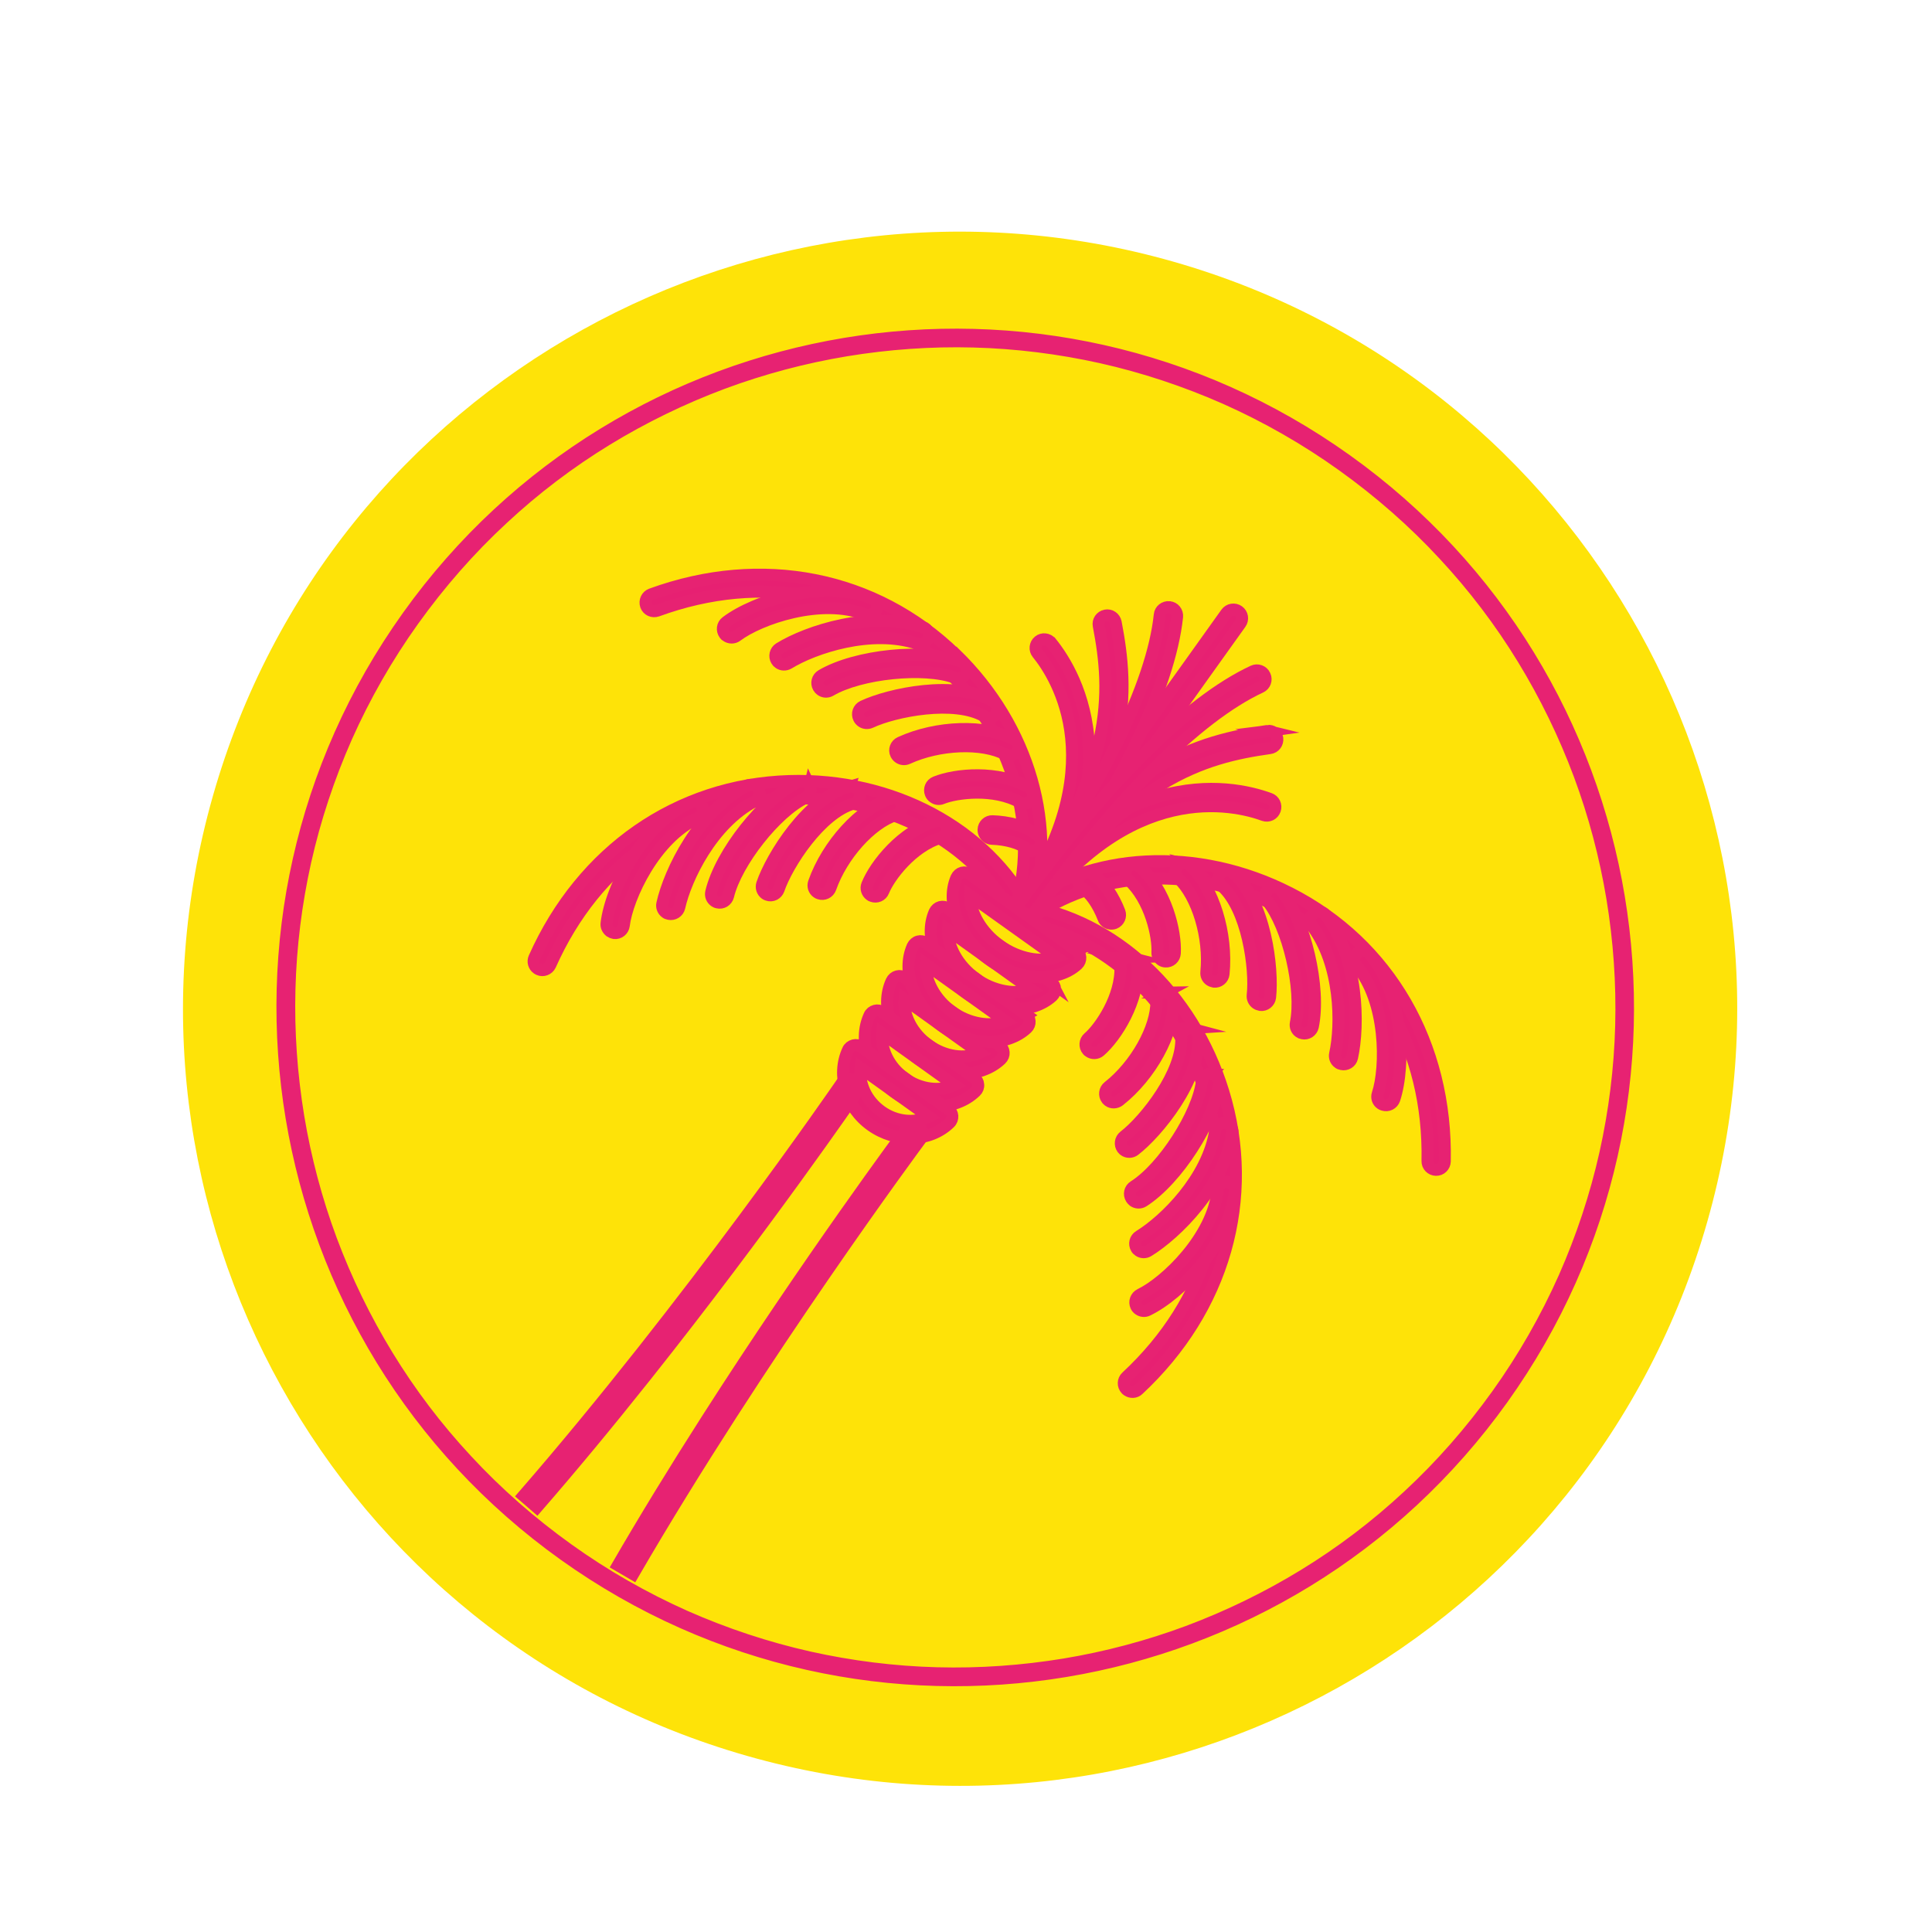 <svg width="158" height="158" viewBox="0 0 158 158" fill="none" xmlns="http://www.w3.org/2000/svg">
<g filter="url(#filter0_d_310_9404)">
<path d="M61.105 139.623C94.852 149.241 130.006 129.68 139.623 95.933C149.241 62.186 129.68 27.032 95.933 17.414C62.186 7.797 27.032 27.357 17.414 61.105C7.797 94.852 27.357 130.006 61.105 139.623Z" fill="#FEE308"/>
<path d="M109.803 34.089C112.806 36.242 115.602 38.685 118.09 41.378C120.525 43.992 122.702 46.858 124.564 49.908C126.394 52.899 127.943 56.084 129.174 59.379C130.389 62.644 131.291 66.044 131.86 69.474C132.426 72.915 132.675 76.417 132.582 79.895C132.491 83.411 132.05 86.927 131.289 90.34C130.509 93.822 129.373 97.24 127.93 100.508C126.441 103.851 124.598 107.08 122.445 110.083C120.291 113.087 117.848 115.883 115.156 118.371C112.541 120.806 109.676 122.983 106.625 124.845C103.635 126.674 100.449 128.223 97.155 129.455C93.89 130.67 90.49 131.572 87.06 132.141C83.618 132.706 80.117 132.956 76.639 132.863C73.123 132.771 69.606 132.33 66.194 131.57C62.712 130.789 59.294 129.653 56.025 128.21C52.683 126.721 49.454 124.878 46.45 122.725C43.447 120.572 40.651 118.129 38.163 115.436C35.728 112.822 33.551 109.956 31.689 106.906C29.859 103.915 28.31 100.73 27.079 97.435C25.864 94.17 24.962 90.77 24.393 87.34C23.827 83.899 23.578 80.398 23.671 76.919C23.762 73.403 24.203 69.887 24.964 66.474C25.744 62.992 26.881 59.574 28.323 56.306C29.812 52.964 31.655 49.734 33.809 46.731C35.962 43.728 38.405 40.932 41.097 38.444C43.712 36.008 46.577 33.831 49.628 31.969C52.618 30.14 55.804 28.591 59.099 27.359C62.363 26.145 65.763 25.243 69.193 24.674C72.635 24.108 76.136 23.858 79.614 23.951C83.13 24.043 86.647 24.484 90.059 25.244C93.541 26.025 96.96 27.161 100.228 28.604C103.57 30.093 106.799 31.936 109.803 34.089ZM110.114 33.654C85.391 15.981 51.031 21.705 33.362 46.417C15.689 71.14 21.413 105.499 46.125 123.168C70.848 140.841 105.207 135.117 122.876 110.406C140.549 85.683 134.825 51.323 110.114 33.654Z" fill="#E72072" stroke="#E72272" stroke-width="0.982" stroke-miterlimit="10"/>
<path d="M84.215 70.438C80.727 63.769 72.989 59.631 64.519 59.898C55.392 60.191 47.604 65.592 43.697 74.357C43.559 74.667 43.666 75.034 43.937 75.224C43.979 75.248 44.022 75.273 44.065 75.298C44.418 75.46 44.839 75.294 45.002 74.941C48.74 66.552 55.868 61.586 64.562 61.32C72.49 61.073 79.715 64.915 82.953 71.102C83.14 71.454 83.563 71.587 83.916 71.401C84.268 71.214 84.401 70.791 84.215 70.438Z" fill="#E72072" stroke="#E72272" stroke-width="0.982" stroke-miterlimit="10"/>
<path d="M57.069 62.926C57.427 62.766 57.583 62.349 57.423 61.992C57.263 61.635 56.846 61.478 56.488 61.638C52.613 63.378 49.954 68.594 49.605 71.526C49.567 71.789 49.696 72.038 49.9 72.196C49.994 72.26 50.106 72.305 50.225 72.326C50.61 72.373 50.963 72.1 51.014 71.703C51.292 69.412 53.559 64.52 57.081 62.93L57.069 62.926Z" fill="#E72072" stroke="#E72272" stroke-width="0.982" stroke-miterlimit="10"/>
<path d="M61.74 61.551C62.089 61.376 62.226 60.941 62.039 60.589C61.864 60.239 61.429 60.103 61.077 60.289C57.15 62.338 54.756 67.281 54.166 69.92C54.099 70.2 54.226 70.498 54.446 70.648C54.516 70.705 54.605 70.743 54.701 70.758C55.088 70.843 55.469 70.603 55.554 70.215C56.083 67.834 58.228 63.369 61.732 61.536L61.74 61.551Z" fill="#E72072" stroke="#E72272" stroke-width="0.982" stroke-miterlimit="10"/>
<path d="M66.219 60.321C66.044 59.971 65.627 59.815 65.266 59.987C62.448 61.341 58.924 65.787 58.164 68.976C58.094 69.268 58.213 69.551 58.44 69.716C58.514 69.762 58.589 69.808 58.684 69.823C59.068 69.919 59.449 69.679 59.545 69.295C60.203 66.551 63.464 62.416 65.888 61.261C66.238 61.087 66.394 60.67 66.222 60.309L66.219 60.321Z" fill="#E72072" stroke="#E72272" stroke-width="0.982" stroke-miterlimit="10"/>
<path d="M69.452 60.356C66.038 61.304 63.094 66.078 62.334 68.306C62.234 68.614 62.343 68.932 62.59 69.115C62.641 69.154 62.707 69.186 62.776 69.205C63.151 69.337 63.547 69.126 63.676 68.763C64.371 66.716 67.097 62.491 69.82 61.733C70.199 61.629 70.421 61.244 70.317 60.865C70.213 60.486 69.827 60.264 69.448 60.368L69.452 60.356Z" fill="#E72072" stroke="#E72272" stroke-width="0.982" stroke-miterlimit="10"/>
<path d="M72.829 61.331C70.355 62.135 67.668 65.086 66.571 68.191C66.459 68.496 66.576 68.829 66.827 69C66.878 69.039 66.944 69.071 67.001 69.087C67.376 69.219 67.781 69.022 67.912 68.648C68.85 65.972 71.209 63.339 73.271 62.667C73.642 62.548 73.844 62.144 73.725 61.774C73.607 61.403 73.203 61.2 72.832 61.319L72.829 61.331Z" fill="#E72072" stroke="#E72272" stroke-width="0.982" stroke-miterlimit="10"/>
<path d="M76.517 63.181C73.763 64.004 71.594 66.716 70.922 68.371C70.796 68.684 70.91 69.028 71.168 69.214C71.208 69.251 71.262 69.279 71.32 69.295C71.691 69.438 72.101 69.268 72.244 68.897C72.716 67.722 74.585 65.236 76.93 64.533C77.312 64.417 77.523 64.028 77.408 63.646C77.292 63.264 76.903 63.053 76.521 63.169L76.517 63.181Z" fill="#E72072" stroke="#E72272" stroke-width="0.982" stroke-miterlimit="10"/>
<path d="M78.128 49.521C71.571 43.162 62.275 41.336 53.255 44.627C52.893 44.761 52.702 45.168 52.832 45.542C52.963 45.916 53.373 46.095 53.747 45.965C62.364 42.82 70.896 44.479 77.151 50.539C82.848 56.067 85.112 63.921 82.922 70.556C82.821 70.864 82.93 71.182 83.181 71.353C83.232 71.393 83.298 71.424 83.367 71.444C83.745 71.564 84.138 71.364 84.27 70.99C86.631 63.843 84.22 55.41 78.143 49.512L78.128 49.521Z" fill="#E72072" stroke="#E72272" stroke-width="0.982" stroke-miterlimit="10"/>
<path d="M71.296 44.955C67.354 43.382 61.75 45.103 59.395 46.889C59.079 47.123 59.026 47.569 59.261 47.886C59.305 47.948 59.353 47.999 59.419 48.03C59.669 48.202 60.004 48.21 60.258 48.02C62.102 46.625 67.184 44.855 70.77 46.276C71.141 46.419 71.551 46.249 71.694 45.879C71.837 45.508 71.667 45.098 71.296 44.955Z" fill="#E72072" stroke="#E72272" stroke-width="0.982" stroke-miterlimit="10"/>
<path d="M75.463 47.315C71.259 45.917 66.042 47.636 63.743 49.051C63.41 49.255 63.309 49.7 63.513 50.033C63.563 50.122 63.63 50.191 63.704 50.237C63.932 50.402 64.24 50.415 64.495 50.263C66.58 48.986 71.28 47.419 75.029 48.663C75.407 48.783 75.8 48.583 75.932 48.209C76.052 47.831 75.852 47.438 75.478 47.306L75.463 47.315Z" fill="#E72072" stroke="#E72272" stroke-width="0.982" stroke-miterlimit="10"/>
<path d="M78.594 50.115C75.661 49.029 70.01 49.602 67.193 51.256C66.849 51.457 66.739 51.888 66.94 52.232C66.99 52.321 67.057 52.39 67.14 52.451C67.356 52.612 67.66 52.637 67.916 52.485C70.343 51.056 75.586 50.517 78.102 51.447C78.477 51.578 78.878 51.393 79.01 51.019C79.141 50.645 78.957 50.243 78.583 50.112L78.594 50.115Z" fill="#E72072" stroke="#E72272" stroke-width="0.982" stroke-miterlimit="10"/>
<path d="M81.233 53.374C78.188 51.583 72.694 52.787 70.574 53.791C70.214 53.963 70.069 54.383 70.241 54.744C70.295 54.859 70.371 54.943 70.473 55.022C70.681 55.169 70.948 55.195 71.19 55.089C73.15 54.164 78.081 53.187 80.517 54.617C80.86 54.814 81.291 54.7 81.486 54.369C81.683 54.026 81.577 53.609 81.238 53.4L81.233 53.374Z" fill="#E72072" stroke="#E72272" stroke-width="0.982" stroke-miterlimit="10"/>
<path d="M82.892 56.479C80.595 55.263 76.606 55.386 73.621 56.755C73.264 56.915 73.105 57.344 73.279 57.693C73.334 57.808 73.418 57.907 73.512 57.971C73.708 58.114 73.983 58.155 74.229 58.038C76.811 56.853 80.332 56.709 82.249 57.73C82.595 57.916 83.022 57.775 83.208 57.429C83.394 57.083 83.265 56.66 82.907 56.471L82.892 56.479Z" fill="#E72072" stroke="#E72272" stroke-width="0.982" stroke-miterlimit="10"/>
<path d="M84.129 60.411C81.622 59.01 78.165 59.322 76.502 59.996C76.136 60.141 75.968 60.555 76.114 60.92C76.165 61.047 76.246 61.157 76.362 61.228C76.547 61.368 76.811 61.406 77.038 61.309C78.209 60.831 81.29 60.437 83.428 61.645C83.771 61.843 84.206 61.717 84.392 61.371C84.589 61.028 84.464 60.593 84.117 60.407L84.129 60.411Z" fill="#E72072" stroke="#E72272" stroke-width="0.982" stroke-miterlimit="10"/>
<path d="M84.885 64.368C84.006 63.556 82.393 63.221 81.168 63.184C80.773 63.171 80.449 63.478 80.436 63.873C80.428 64.121 80.551 64.343 80.736 64.483C80.85 64.565 80.973 64.613 81.122 64.618C82.308 64.656 83.458 64.997 83.925 65.417C84.21 65.685 84.665 65.665 84.933 65.38C85.201 65.094 85.181 64.64 84.896 64.371L84.885 64.368Z" fill="#E72072" stroke="#E72272" stroke-width="0.982" stroke-miterlimit="10"/>
<path d="M101.281 46.004C100.96 45.775 100.515 45.848 100.286 46.169L83.004 70.355C82.775 70.676 82.848 71.121 83.169 71.35C83.49 71.579 83.935 71.506 84.164 71.185L101.447 46.999C101.675 46.678 101.603 46.233 101.281 46.004Z" fill="#E72072" stroke="#E72272" stroke-width="0.982" stroke-miterlimit="10"/>
<path d="M85.945 48.568C85.696 48.26 85.246 48.219 84.953 48.46C84.645 48.709 84.604 49.159 84.845 49.452C86.479 51.464 91.175 58.926 83.015 70.358C82.786 70.68 82.859 71.125 83.181 71.353C83.502 71.582 83.947 71.509 84.176 71.188C87.623 66.358 89.277 61.603 89.058 57.076C88.856 52.753 87.025 49.898 85.957 48.571L85.945 48.568Z" fill="#E72072" stroke="#E72272" stroke-width="0.982" stroke-miterlimit="10"/>
<path d="M91.241 46.922C91.163 46.538 90.799 46.284 90.415 46.362C90.031 46.44 89.778 46.804 89.856 47.188C90.902 52.662 91.241 58.958 83.019 70.347C82.79 70.668 82.863 71.113 83.172 71.338C83.494 71.567 83.927 71.491 84.164 71.185C92.719 59.329 92.309 52.452 91.241 46.922Z" fill="#E72072" stroke="#E72272" stroke-width="0.982" stroke-miterlimit="10"/>
<path d="M95.625 45.676C95.236 45.641 94.883 45.914 94.847 46.303C94.258 51.96 90.052 60.502 83.007 70.344C82.778 70.665 82.851 71.11 83.172 71.339C83.494 71.567 83.939 71.495 84.168 71.173C91.344 61.133 95.642 52.354 96.263 46.457C96.299 46.068 96.025 45.716 95.636 45.68L95.625 45.676Z" fill="#E72072" stroke="#E72272" stroke-width="0.982" stroke-miterlimit="10"/>
<path d="M100.039 85.288C97.547 77.181 91.129 71.211 83.697 70.066C83.315 70.007 82.951 70.278 82.892 70.66C82.833 71.042 83.103 71.406 83.486 71.465C90.393 72.523 96.358 78.115 98.686 85.701C101.241 94.024 98.849 102.373 92.127 108.627C91.839 108.894 91.825 109.339 92.092 109.627C92.12 109.66 92.159 109.696 92.202 109.721C92.473 109.91 92.848 109.905 93.092 109.663C100.12 103.122 102.717 94.009 100.039 85.288Z" fill="#E72072" stroke="#E72272" stroke-width="0.982" stroke-miterlimit="10"/>
<path d="M100.354 92.674C99.965 92.638 99.621 92.926 99.585 93.315C99.226 97.154 95.332 100.884 93.25 101.887C92.901 102.062 92.745 102.479 92.916 102.84C92.971 102.955 93.047 103.039 93.141 103.103C93.348 103.25 93.627 103.279 93.861 103.159C96.522 101.872 100.589 97.668 100.984 93.44C101.02 93.051 100.731 92.707 100.342 92.671L100.354 92.674Z" fill="#E72072" stroke="#E72272" stroke-width="0.982" stroke-miterlimit="10"/>
<path d="M100.191 87.863C99.808 87.804 99.444 88.074 99.385 88.457C98.783 92.364 95.261 95.838 93.176 97.114C92.843 97.319 92.733 97.749 92.935 98.093C92.984 98.182 93.052 98.251 93.126 98.297C93.353 98.462 93.661 98.475 93.905 98.32C96.201 96.916 100.108 93.053 100.784 88.668C100.843 88.286 100.573 87.922 100.191 87.863Z" fill="#E72072" stroke="#E72272" stroke-width="0.982" stroke-miterlimit="10"/>
<path d="M99.086 83.819C98.7 83.771 98.345 84.056 98.297 84.442C97.974 87.106 95.129 91.534 92.739 93.048C92.406 93.253 92.304 93.698 92.52 94.034C92.573 94.111 92.629 94.177 92.7 94.234C92.927 94.399 93.247 94.415 93.491 94.26C96.249 92.502 99.316 87.738 99.691 84.627C99.739 84.242 99.453 83.886 99.068 83.838L99.086 83.819Z" fill="#E72072" stroke="#E72272" stroke-width="0.982" stroke-miterlimit="10"/>
<path d="M97.262 80.106C96.869 80.131 96.572 80.471 96.601 80.853C96.767 83.682 93.661 87.624 91.935 88.953C91.63 89.19 91.566 89.633 91.8 89.95C91.845 90.012 91.896 90.052 91.947 90.091C92.194 90.274 92.547 90.262 92.789 90.069C94.658 88.631 98.214 84.294 97.998 80.765C97.973 80.371 97.633 80.075 97.251 80.103L97.262 80.106Z" fill="#E72072" stroke="#E72272" stroke-width="0.982" stroke-miterlimit="10"/>
<path d="M95.277 77.183C94.889 77.185 94.573 77.506 94.572 77.905C94.603 80.072 92.879 83.147 90.644 84.905C90.339 85.143 90.287 85.589 90.521 85.905C90.569 85.956 90.617 86.007 90.668 86.047C90.915 86.23 91.267 86.218 91.521 86.028C94.108 83.997 96.015 80.499 95.984 77.896C95.982 77.509 95.661 77.192 95.262 77.191L95.277 77.183Z" fill="#E72072" stroke="#E72272" stroke-width="0.982" stroke-miterlimit="10"/>
<path d="M92.314 74.318C91.923 74.331 91.615 74.668 91.629 75.058C91.726 77.518 89.974 80.075 89.016 80.899C88.72 81.151 88.69 81.605 88.943 81.901C88.979 81.949 89.018 81.985 89.073 82.013C89.332 82.199 89.696 82.191 89.944 81.975C91.301 80.802 93.15 77.862 93.042 75C93.029 74.609 92.692 74.301 92.302 74.315L92.314 74.318Z" fill="#E72072" stroke="#E72272" stroke-width="0.982" stroke-miterlimit="10"/>
<path d="M105.465 69.048C97.918 65.201 89.16 65.649 83.16 70.2C82.844 70.434 82.792 70.881 83.026 71.197C83.07 71.26 83.121 71.299 83.184 71.342C83.435 71.513 83.769 71.521 84.023 71.332C89.592 67.106 97.761 66.716 104.83 70.314C112.583 74.27 116.925 81.793 116.742 90.971C116.729 91.366 117.05 91.683 117.434 91.692C117.83 91.705 118.146 91.384 118.155 91C118.347 81.4 113.614 73.192 105.477 69.052L105.465 69.048Z" fill="#E72072" stroke="#E72272" stroke-width="0.982" stroke-miterlimit="10"/>
<path d="M111.989 74.038C111.736 73.742 111.287 73.701 110.987 73.965C110.69 74.217 110.65 74.667 110.913 74.966C113.42 77.901 113.392 83.294 112.669 85.482C112.568 85.79 112.677 86.108 112.928 86.279C112.99 86.322 113.045 86.35 113.126 86.373C113.503 86.493 113.897 86.294 114.028 85.919C114.952 83.115 114.762 77.261 112 74.041L111.989 74.038Z" fill="#E72072" stroke="#E72272" stroke-width="0.982" stroke-miterlimit="10"/>
<path d="M108.416 70.862C108.182 70.546 107.735 70.493 107.419 70.728C107.103 70.962 107.05 71.408 107.285 71.724C109.679 74.876 109.715 79.826 109.186 82.207C109.119 82.487 109.235 82.782 109.465 82.935C109.536 82.993 109.625 83.031 109.721 83.045C110.108 83.131 110.489 82.89 110.571 82.514C111.16 79.876 111.101 74.396 108.416 70.862Z" fill="#E72072" stroke="#E72272" stroke-width="0.982" stroke-miterlimit="10"/>
<path d="M104.745 68.818C104.496 68.51 104.047 68.469 103.75 68.722C103.442 68.971 103.401 69.42 103.654 69.717C105.344 71.795 106.538 76.925 105.974 79.695C105.918 79.978 106.036 80.262 106.256 80.412C106.338 80.472 106.427 80.51 106.523 80.525C106.91 80.611 107.282 80.355 107.364 79.979C108.028 76.776 106.732 71.255 104.757 68.821L104.745 68.818Z" fill="#E72072" stroke="#E72272" stroke-width="0.982" stroke-miterlimit="10"/>
<path d="M100.808 67.359C100.505 67.111 100.059 67.146 99.802 67.434C99.542 67.734 99.588 68.184 99.877 68.441C102.02 70.287 102.695 75.269 102.445 77.417C102.419 77.684 102.536 77.93 102.743 78.076C102.837 78.14 102.949 78.185 103.08 78.209C103.465 78.257 103.821 77.972 103.868 77.586C104.134 75.254 103.492 69.671 100.805 67.371L100.808 67.359Z" fill="#E72072" stroke="#E72272" stroke-width="0.982" stroke-miterlimit="10"/>
<path d="M97.337 66.806C97.051 66.538 96.6 66.547 96.331 66.832C96.063 67.117 96.072 67.569 96.357 67.837C97.941 69.324 98.948 72.704 98.656 75.527C98.629 75.793 98.746 76.039 98.946 76.171C99.04 76.235 99.163 76.282 99.282 76.304C99.671 76.34 100.023 76.066 100.063 75.666C100.397 72.393 99.223 68.591 97.325 66.803L97.337 66.806Z" fill="#E72072" stroke="#E72272" stroke-width="0.982" stroke-miterlimit="10"/>
<path d="M93.217 66.905C92.929 66.648 92.474 66.668 92.217 66.956C91.96 67.245 91.981 67.7 92.269 67.957C94.096 69.6 94.727 72.636 94.654 73.9C94.642 74.158 94.755 74.377 94.951 74.521C95.053 74.6 95.188 74.651 95.325 74.652C95.717 74.677 96.053 74.373 96.077 73.981C96.177 72.188 95.356 68.811 93.217 66.905Z" fill="#E72072" stroke="#E72272" stroke-width="0.982" stroke-miterlimit="10"/>
<path d="M91.553 70.597C91.119 69.45 90.278 68.025 89.228 67.464C88.882 67.278 88.459 67.407 88.273 67.753C88.087 68.099 88.216 68.523 88.562 68.709C89.125 69.007 89.815 70.001 90.236 71.106C90.284 71.245 90.379 71.347 90.481 71.426C90.669 71.554 90.918 71.6 91.142 71.514C91.508 71.369 91.687 70.959 91.553 70.597Z" fill="#E72072" stroke="#E72272" stroke-width="0.982" stroke-miterlimit="10"/>
<path d="M103.831 61.348C102.226 60.766 98.928 59.951 94.779 61.163C90.426 62.43 86.466 65.517 83.004 70.355C82.775 70.677 82.848 71.121 83.169 71.35C83.491 71.579 83.936 71.506 84.165 71.185C92.332 59.768 100.912 61.788 103.351 62.683C103.725 62.815 104.127 62.63 104.258 62.256C104.39 61.882 104.205 61.48 103.831 61.348Z" fill="#E72072" stroke="#E72272" stroke-width="0.982" stroke-miterlimit="10"/>
<path d="M103.666 55.801C98.092 56.582 91.445 58.417 83.004 70.355C82.775 70.677 82.852 71.11 83.173 71.339C83.495 71.567 83.939 71.495 84.157 71.17C92.277 59.702 98.344 57.976 103.853 57.201C104.242 57.15 104.507 56.789 104.456 56.4C104.404 56.011 104.043 55.746 103.654 55.798L103.666 55.801Z" fill="#E72072" stroke="#E72272" stroke-width="0.982" stroke-miterlimit="10"/>
<path d="M103.427 51.255C103.267 50.898 102.835 50.75 102.489 50.913C97.113 53.41 90.193 60.318 83.016 70.358C82.787 70.68 82.86 71.125 83.181 71.353C83.503 71.582 83.947 71.509 84.176 71.188C91.21 61.344 97.933 54.603 103.093 52.208C103.451 52.048 103.599 51.616 103.435 51.27L103.427 51.255Z" fill="#E72072" stroke="#E72272" stroke-width="0.982" stroke-miterlimit="10"/>
<path d="M85.999 76.385L77.504 70.309C77.327 70.184 77.113 70.148 76.899 70.199C76.696 70.254 76.528 70.406 76.438 70.592C75.52 72.675 76.621 75.508 78.981 77.204C81.353 78.903 84.391 79.008 86.063 77.476C86.216 77.332 86.302 77.12 86.288 76.904C86.275 76.688 86.168 76.495 85.991 76.37L85.999 76.385ZM79.807 76.055C78.345 75.014 77.478 73.42 77.536 72.077L84.311 76.927C83.064 77.407 81.266 77.107 79.804 76.066L79.807 76.055Z" fill="#E72072" stroke="#E72272" stroke-width="0.982" stroke-miterlimit="10"/>
<path d="M88.066 73.769L79.288 67.5C79.112 67.375 78.898 67.339 78.684 67.39C78.481 67.445 78.313 67.597 78.219 67.794C77.313 69.881 78.462 72.765 80.908 74.51C83.343 76.252 86.452 76.414 88.123 74.882C88.276 74.739 88.362 74.526 88.348 74.311C88.335 74.095 88.228 73.902 88.051 73.777L88.066 73.769ZM81.752 73.341C80.239 72.261 79.32 70.628 79.344 69.275L86.381 74.299C85.111 74.772 83.265 74.421 81.752 73.341Z" fill="#E72072" stroke="#E72272" stroke-width="0.982" stroke-miterlimit="10"/>
<path d="M81.77 81.553L73.968 75.975C73.791 75.85 73.577 75.814 73.374 75.868C73.172 75.922 73.007 76.063 72.913 76.26C71.964 78.322 72.917 81.063 75.112 82.637C77.308 84.211 80.201 84.212 81.856 82.651C82.009 82.507 82.095 82.295 82.078 82.09C82.065 81.874 81.958 81.682 81.781 81.557L81.77 81.553ZM75.927 81.485C74.59 80.53 73.844 79.033 73.966 77.733L80.109 82.128C78.907 82.671 77.261 82.451 75.927 81.485Z" fill="#E72072" stroke="#E72272" stroke-width="0.982" stroke-miterlimit="10"/>
<path d="M83.92 78.998L75.691 73.123C75.515 72.998 75.301 72.962 75.098 73.016C74.895 73.071 74.727 73.223 74.637 73.409C73.711 75.477 74.734 78.276 77.032 79.929C79.33 81.582 82.317 81.647 83.98 80.1C84.133 79.957 84.219 79.744 84.202 79.54C84.189 79.324 84.082 79.132 83.905 79.006L83.92 78.998ZM77.862 78.768C76.462 77.771 75.637 76.201 75.715 74.876L82.243 79.543C81.016 80.041 79.261 79.766 77.862 78.768Z" fill="#E72072" stroke="#E72272" stroke-width="0.982" stroke-miterlimit="10"/>
<path d="M79.699 84.181L72.156 78.788C71.98 78.663 71.765 78.627 71.563 78.681C71.36 78.736 71.184 78.873 71.102 79.074C70.152 81.136 71.042 83.834 73.175 85.365C75.308 86.896 78.15 86.858 79.785 85.278C79.939 85.135 80.024 84.922 79.996 84.715C79.983 84.499 79.876 84.306 79.696 84.192L79.699 84.181ZM73.993 84.201C72.707 83.286 72.013 81.828 72.145 80.531L78.05 84.759C76.882 85.311 75.276 85.128 73.99 84.213L73.993 84.201Z" fill="#E72072" stroke="#E72272" stroke-width="0.982" stroke-miterlimit="10"/>
<path d="M77.581 86.758L70.402 81.619C70.225 81.493 70.011 81.457 69.808 81.512C69.606 81.566 69.43 81.703 69.35 81.893C68.39 83.951 69.194 86.6 71.236 88.055C73.279 89.51 76.047 89.426 77.67 87.844C77.823 87.7 77.897 87.484 77.881 87.28C77.864 87.076 77.757 86.883 77.581 86.758ZM72.063 86.906C70.851 86.037 70.216 84.634 70.38 83.359L75.955 87.342C74.807 87.913 73.274 87.776 72.063 86.906Z" fill="#E72072" stroke="#E72272" stroke-width="0.982" stroke-miterlimit="10"/>
<path d="M69.578 84.814C69.672 84.878 69.674 85.003 69.613 85.086C69.546 85.191 62.086 96.049 52.409 108.209C49.438 111.939 46.561 115.423 43.833 118.562C43.734 118.471 43.624 118.377 43.514 118.283C57.011 102.697 69.155 85.03 69.272 84.839C69.315 84.776 69.371 84.755 69.397 84.75C69.423 84.745 69.488 84.738 69.547 84.792M69.871 84.398L69.848 84.392C69.523 84.175 69.079 84.247 68.861 84.572C68.669 84.854 56.342 102.769 42.81 118.345C43.169 118.659 43.529 118.974 43.9 119.291C46.722 116.042 49.703 112.451 52.815 108.536C62.455 96.416 69.961 85.484 70.04 85.382C70.254 85.069 70.189 84.639 69.879 84.413L69.871 84.398Z" fill="#E72072"/>
<path d="M69.578 84.814C69.672 84.878 69.674 85.003 69.613 85.086C69.546 85.191 62.086 96.049 52.409 108.209C49.438 111.939 46.561 115.423 43.833 118.562C43.734 118.471 43.624 118.377 43.514 118.283C57.011 102.697 69.155 85.03 69.272 84.839C69.315 84.776 69.371 84.755 69.397 84.75C69.423 84.745 69.488 84.738 69.547 84.792M69.871 84.398L69.848 84.392C69.523 84.175 69.079 84.247 68.861 84.572C68.669 84.854 56.342 102.769 42.81 118.345C43.169 118.659 43.529 118.974 43.9 119.291C46.722 116.042 49.703 112.451 52.815 108.536C62.455 96.416 69.961 85.484 70.04 85.382C70.254 85.069 70.189 84.639 69.879 84.413L69.871 84.398Z" stroke="#E72272" stroke-width="0.982" stroke-miterlimit="10"/>
<path d="M74.832 88.569C74.895 88.612 74.905 88.664 74.906 88.702C74.911 88.729 74.918 88.793 74.864 88.852C74.739 89.028 61.908 106.301 51.563 124.045C51.435 123.971 51.318 123.9 51.2 123.829C53.297 120.236 55.656 116.381 58.223 112.36C66.619 99.225 74.458 88.699 74.537 88.597C74.598 88.515 74.71 88.472 74.801 88.547M75.125 88.153C74.804 87.925 74.39 88.019 74.156 88.314C74.078 88.416 66.168 99.058 57.821 112.108C55.122 116.328 52.693 120.301 50.533 124.026C50.95 124.269 51.356 124.51 51.773 124.753C62.136 106.902 75.095 89.442 75.299 89.163C75.539 88.845 75.466 88.4 75.156 88.175C75.156 88.175 75.133 88.168 75.125 88.153Z" fill="#E72072"/>
<path d="M74.832 88.569C74.895 88.612 74.905 88.664 74.906 88.702C74.911 88.729 74.918 88.793 74.864 88.852C74.739 89.028 61.908 106.301 51.563 124.045C51.435 123.971 51.318 123.9 51.2 123.829C53.297 120.236 55.656 116.381 58.223 112.36C66.619 99.225 74.458 88.699 74.537 88.597C74.598 88.515 74.71 88.472 74.801 88.547M75.125 88.153C74.804 87.925 74.39 88.019 74.156 88.314C74.078 88.416 66.168 99.058 57.821 112.108C55.122 116.328 52.693 120.301 50.533 124.026C50.95 124.269 51.356 124.51 51.773 124.753C62.136 106.902 75.095 89.442 75.299 89.163C75.539 88.845 75.466 88.4 75.156 88.175C75.156 88.175 75.133 88.168 75.125 88.153Z" stroke="#E72272" stroke-width="0.982" stroke-miterlimit="10"/>
</g>
<defs>
<filter id="filter0_d_310_9404" x="10.987" y="14.965" width="135.064" height="135.063" filterUnits="userSpaceOnUse" color-interpolation-filters="sRGB">
<feFlood flood-opacity="0" result="BackgroundImageFix"/>
<feColorMatrix in="SourceAlpha" type="matrix" values="0 0 0 0 0 0 0 0 0 0 0 0 0 0 0 0 0 0 127 0" result="hardAlpha"/>
<feOffset dy="3.978"/>
<feGaussianBlur stdDeviation="1.989"/>
<feComposite in2="hardAlpha" operator="out"/>
<feColorMatrix type="matrix" values="0 0 0 0 0 0 0 0 0 0 0 0 0 0 0 0 0 0 0.25 0"/>
<feBlend mode="normal" in2="BackgroundImageFix" result="effect1_dropShadow_310_9404"/>
<feBlend mode="normal" in="SourceGraphic" in2="effect1_dropShadow_310_9404" result="shape"/>
</filter>
</defs>
</svg>
